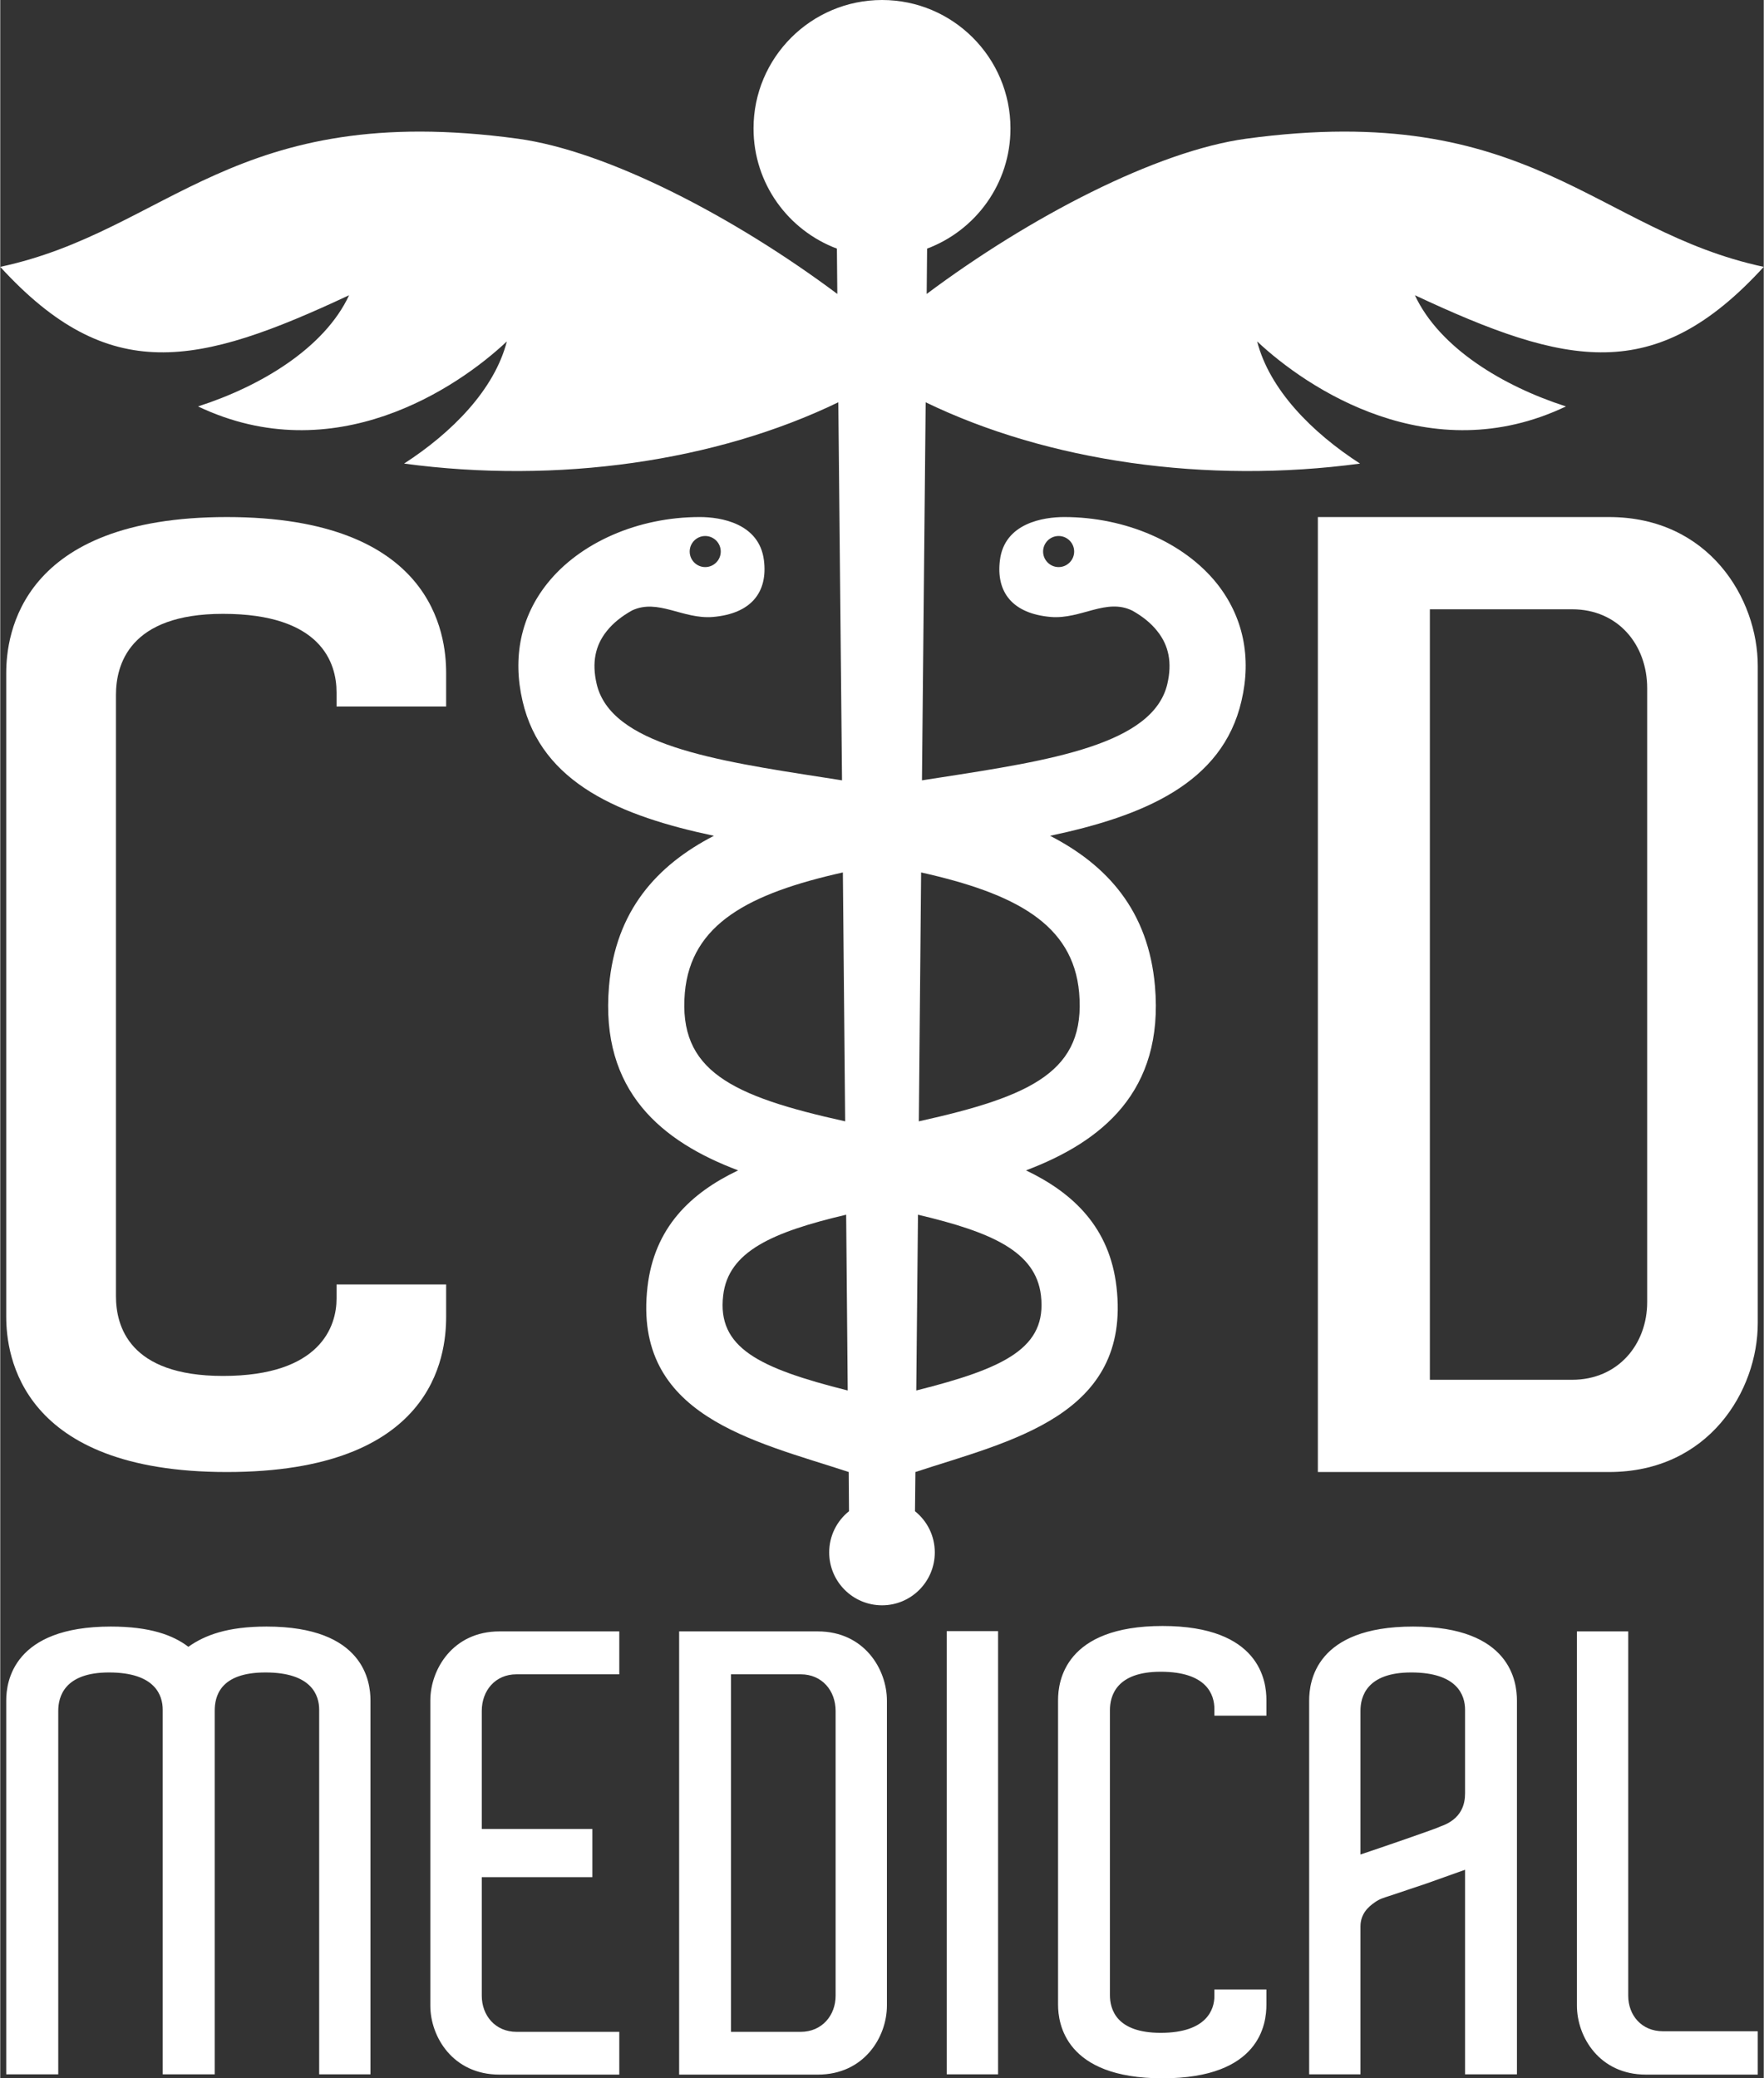 <?xml version="1.0" encoding="UTF-8"?>
<!DOCTYPE svg PUBLIC "-//W3C//DTD SVG 1.0//EN" "http://www.w3.org/TR/2001/REC-SVG-20010904/DTD/svg10.dtd">
<!-- Creator: CorelDRAW 2019 (64-Bit) -->
<svg xmlns="http://www.w3.org/2000/svg" xml:space="preserve" width="315px" height="371px" version="1.0" style="shape-rendering:geometricPrecision; text-rendering:geometricPrecision; image-rendering:optimizeQuality; fill-rule:evenodd; clip-rule:evenodd"
viewBox="0 0 123.75 145.79"
 xmlns:xlink="http://www.w3.org/1999/xlink"
 xmlns:xodm="http://www.corel.com/coreldraw/odm/2003">
 <rect x="0" y="0" width="123.75" height="145.79" fill="#333333" stroke="none"/>
 <defs>
  <style type="text/css">
   <![CDATA[
    .fil0 {fill:#ffffff}
    .fil1 {fill:#ffffff;fill-rule:nonzero}
   ]]>
  </style>
 </defs>
 <g id="Vrstva_x0020_1">
  <g id="logo_cdmedical.cdr">
   <path class="fil0" d="M87.43 9.73c-6.3,0.86 -15.21,5.5 -22.42,10.89l0.03 -3.18c3.41,-1.28 5.85,-4.56 5.85,-8.43 0,-4.97 -4.04,-9.01 -9.01,-9.01 -4.98,0 -9.02,4.04 -9.02,9.01 0,3.87 2.44,7.15 5.85,8.43l0.03 3.18c-7.21,-5.39 -16.12,-10.03 -22.42,-10.89 -19.95,-2.72 -24.48,6.46 -36.32,8.99 7.63,8.34 13.82,6.98 24.48,1.99 -1.73,3.71 -6.21,6.39 -10.6,7.8 9.54,4.54 18.19,-1.28 21.67,-4.56 -0.87,3.38 -3.84,6.39 -7.21,8.57 10.78,1.45 21.89,-0.15 30.47,-4.3l0.26 26.52c-0.43,-0.07 -0.86,-0.13 -1.28,-0.2 -7.69,-1.19 -14.95,-2.31 -15.94,-6.57 -0.34,-1.47 -0.11,-2.68 0.71,-3.7 0.44,-0.56 1.06,-1.05 1.78,-1.45 1.82,-0.85 3.56,0.63 5.66,0.46 2.72,-0.23 3.87,-1.76 3.59,-3.98 -0.33,-2.61 -3.07,-3.03 -4.49,-3.03 -0.01,0 -0.01,0 -0.01,0 0,0 -0.01,0 -0.01,0l0 0c-4.32,0 -8.41,1.79 -10.7,4.67 -1.85,2.32 -2.44,5.17 -1.73,8.23 1.34,5.8 6.91,8.08 13.43,9.46 -4.01,2.07 -6.9,5.26 -7.36,10.55 -0.64,7.39 3.73,10.91 9.06,12.92 -3.36,1.6 -5.88,4.03 -6.36,8.17 -1.05,9.07 7.49,10.81 14.12,12.99l0.02 2.75c-0.85,0.68 -1.39,1.72 -1.39,2.89 0,2.05 1.66,3.71 3.71,3.71 2.04,0 3.7,-1.66 3.7,-3.71 0,-1.17 -0.54,-2.21 -1.39,-2.89l0.03 -2.75c6.62,-2.18 15.16,-3.92 14.11,-12.99 -0.48,-4.14 -3,-6.57 -6.35,-8.17 5.32,-2.01 9.69,-5.53 9.05,-12.92 -0.46,-5.29 -3.34,-8.48 -7.36,-10.55 6.52,-1.38 12.09,-3.66 13.43,-9.46 0.72,-3.06 0.12,-5.91 -1.72,-8.23 -2.3,-2.88 -6.4,-4.67 -10.72,-4.67 -1.43,0 -4.19,0.41 -4.51,3.03 -0.28,2.22 0.86,3.75 3.58,3.98 2.12,0.17 3.88,-1.35 5.72,-0.44 0.71,0.4 1.31,0.88 1.74,1.43 0.82,1.02 1.05,2.23 0.71,3.7 -0.99,4.26 -8.25,5.38 -15.93,6.57 -0.43,0.07 -0.86,0.13 -1.29,0.2l0.26 -26.52c8.58,4.15 19.69,5.75 30.48,4.3 -3.38,-2.18 -6.35,-5.19 -7.22,-8.57 3.49,3.28 12.14,9.1 21.67,4.56 -4.39,-1.41 -8.87,-4.09 -10.6,-7.8 10.67,4.99 16.86,6.35 24.48,-1.99 -11.84,-2.53 -16.36,-11.71 -36.32,-8.99zm-37.96 27.87l0 0c0.6,0 1.09,0.49 1.09,1.09 0,0.6 -0.49,1.09 -1.09,1.09 -0.6,0 -1.09,-0.49 -1.09,-1.09 0,-0.6 0.49,-1.09 1.09,-1.09zm-1.43 32.04l0 0c0.43,-4.84 4.52,-6.97 11.09,-8.44l0.16 17.46c-8,-1.77 -11.72,-3.55 -11.25,-9.02zm2.69 21.24l0 0c0.35,-3.09 3.45,-4.45 8.63,-5.67l0.11 12.33c-6.26,-1.57 -9.17,-3.01 -8.74,-6.66zm23.54 -51.1l0 0c-0.6,0 -1.09,-0.49 -1.09,-1.09 0,-0.6 0.49,-1.09 1.09,-1.09 0.6,0 1.09,0.49 1.09,1.09 0,0.6 -0.49,1.09 -1.09,1.09zm-1.24 51.1l0 0c0.42,3.65 -2.48,5.09 -8.75,6.66l0.12 -12.33c5.17,1.22 8.27,2.58 8.63,5.67zm2.68 -21.24l0 0c0.47,5.47 -3.25,7.25 -11.25,9.02l0.16 -17.46c6.57,1.47 10.66,3.6 11.09,8.44z"/>
   <path class="fil1" d="M31.29 47.21c0,-2.7 -0.9,-10.94 -15.39,-10.94 -14.48,0 -15.48,8.24 -15.48,10.94l0 2.35 0 40.54 0 2.27c0,2.7 1,10.89 15.48,10.89 14.49,0 15.39,-8.1 15.39,-10.89l0 -2.27 -7.69 0 0 1c0,1.9 -1.09,5.42 -7.97,5.42 -6.61,0 -7.51,-3.52 -7.51,-5.6l0 -0.82 0 -40.54 0 -0.81c0,-2.08 0.9,-5.69 7.51,-5.69 6.88,0 7.97,3.42 7.97,5.51l0 0.99 7.69 0 0 -2.35z"/>
   <path class="fil1" d="M123.33 46.71c0,-4.71 -3.42,-10.44 -10.44,-10.44l-12.57 0 -7.86 0 0 66.99 4.44 0 0.18 0 15.81 0c7.02,0 10.44,-5.73 10.44,-10.44l0 -2.4 0 -41.31 0 -2.4zm-7.76 44.63c0,2.96 -2.04,5.45 -5.27,5.45l-4.99 0 -4.99 0 0 -54.05 4.99 0 4.99 0c3.23,0 5.27,2.49 5.27,5.54l0 0.83 0 41.31 0 0.92z"/>
   <path class="fil1" d="M25.98 119.28c0,-1.28 -0.43,-5.18 -7.29,-5.18 -2.74,0 -4.33,0.6 -5.49,1.42 -1.07,-0.82 -2.7,-1.42 -5.44,-1.42 -6.87,0 -7.34,3.9 -7.34,5.18l0 1.12 0 25.11 3.65 0 0 -25.11 0 -0.39c0,-0.98 0.43,-2.69 3.56,-2.69 3.26,0 3.77,1.62 3.77,2.61l0 0.47 0 25.11 3.65 0 0 -25.11 0 -0.39c0,-0.98 0.34,-2.69 3.56,-2.69 3.26,0 3.77,1.62 3.77,2.61l0 0.47 0 25.11 3.6 0 0 -25.71 0 -0.52zm12.82 23.25l-2.57 0c-1.5,0 -2.44,-1.16 -2.44,-2.53l0 -0.43 0 -7.89 7.76 0 0 -3.38 -7.76 0 0 -7.9 0 -0.38c0,-1.42 0.94,-2.57 2.44,-2.57l2.57 0 4.64 0 0 -3.01 -8.41 0c-3.26,0 -4.85,2.66 -4.85,4.85l0 1.11 0 19.17 0 1.12c0,2.19 1.59,4.84 4.85,4.84l8.41 0 0 -3 -4.64 0zm23.42 -23.24c0,-2.19 -1.59,-4.85 -4.85,-4.85l-6.09 0 -3.64 0 0 31.09 2.06 0 0.08 0 7.59 0c3.26,0 4.85,-2.65 4.85,-4.84l0 -1.12 0 -19.17 0 -1.11zm-3.6 20.71c0,1.37 -0.95,2.53 -2.45,2.53l-2.57 0 -2.32 0 0 -25.08 2.32 0 2.57 0c1.5,0 2.45,1.15 2.45,2.57l0 0.38 0 19.17 0 0.43zm11.4 -25.58l-3.6 0 0 31.09 3.6 0 0 -31.09zm18.83 4.82c0,-1.28 -0.43,-5.18 -7.29,-5.18 -6.86,0 -7.33,3.9 -7.33,5.18l0 1.11 0 19.21 0 1.07c0,1.28 0.47,5.16 7.33,5.16 6.86,0 7.29,-3.84 7.29,-5.16l0 -1.07 -3.65 0 0 0.47c0,0.9 -0.51,2.57 -3.77,2.57 -3.13,0 -3.56,-1.67 -3.56,-2.65l0 -0.39 0 -19.21 0 -0.38c0,-0.99 0.43,-2.7 3.56,-2.7 3.26,0 3.77,1.63 3.77,2.61l0 0.47 3.65 0 0 -1.11zm17.58 0.04c0,-1.28 -0.43,-5.18 -7.29,-5.18 -6.86,0 -7.29,3.9 -7.29,5.18l0 26.23 3.6 0 0 -10.32 0 -0.05c0,-0.86 0.52,-1.37 1.03,-1.71 0.3,-0.22 0.65,-0.32 0.99,-0.43l2.57 -0.86 2.75 -0.98 0 14.35 3.64 0 0 -26.23zm-10.98 0.73c0,-0.98 0.43,-2.69 3.56,-2.69 3.26,0 3.78,1.62 3.78,2.61l0 5.87c0,0.73 -0.22,1.8 -1.72,2.32 -0.21,0.13 -4.59,1.63 -5.62,1.97l0 -10.08zm21.23 22.48c-1.5,0 -2.44,-1.12 -2.44,-2.49l0 -0.43 0 -25.13 -3.6 0 0 25.13 0 1.12c0,2.19 1.58,4.84 4.84,4.84l7.85 0 0 -3.04 -4.07 0 -2.58 0z"/>
  </g>
 </g>
</svg>
